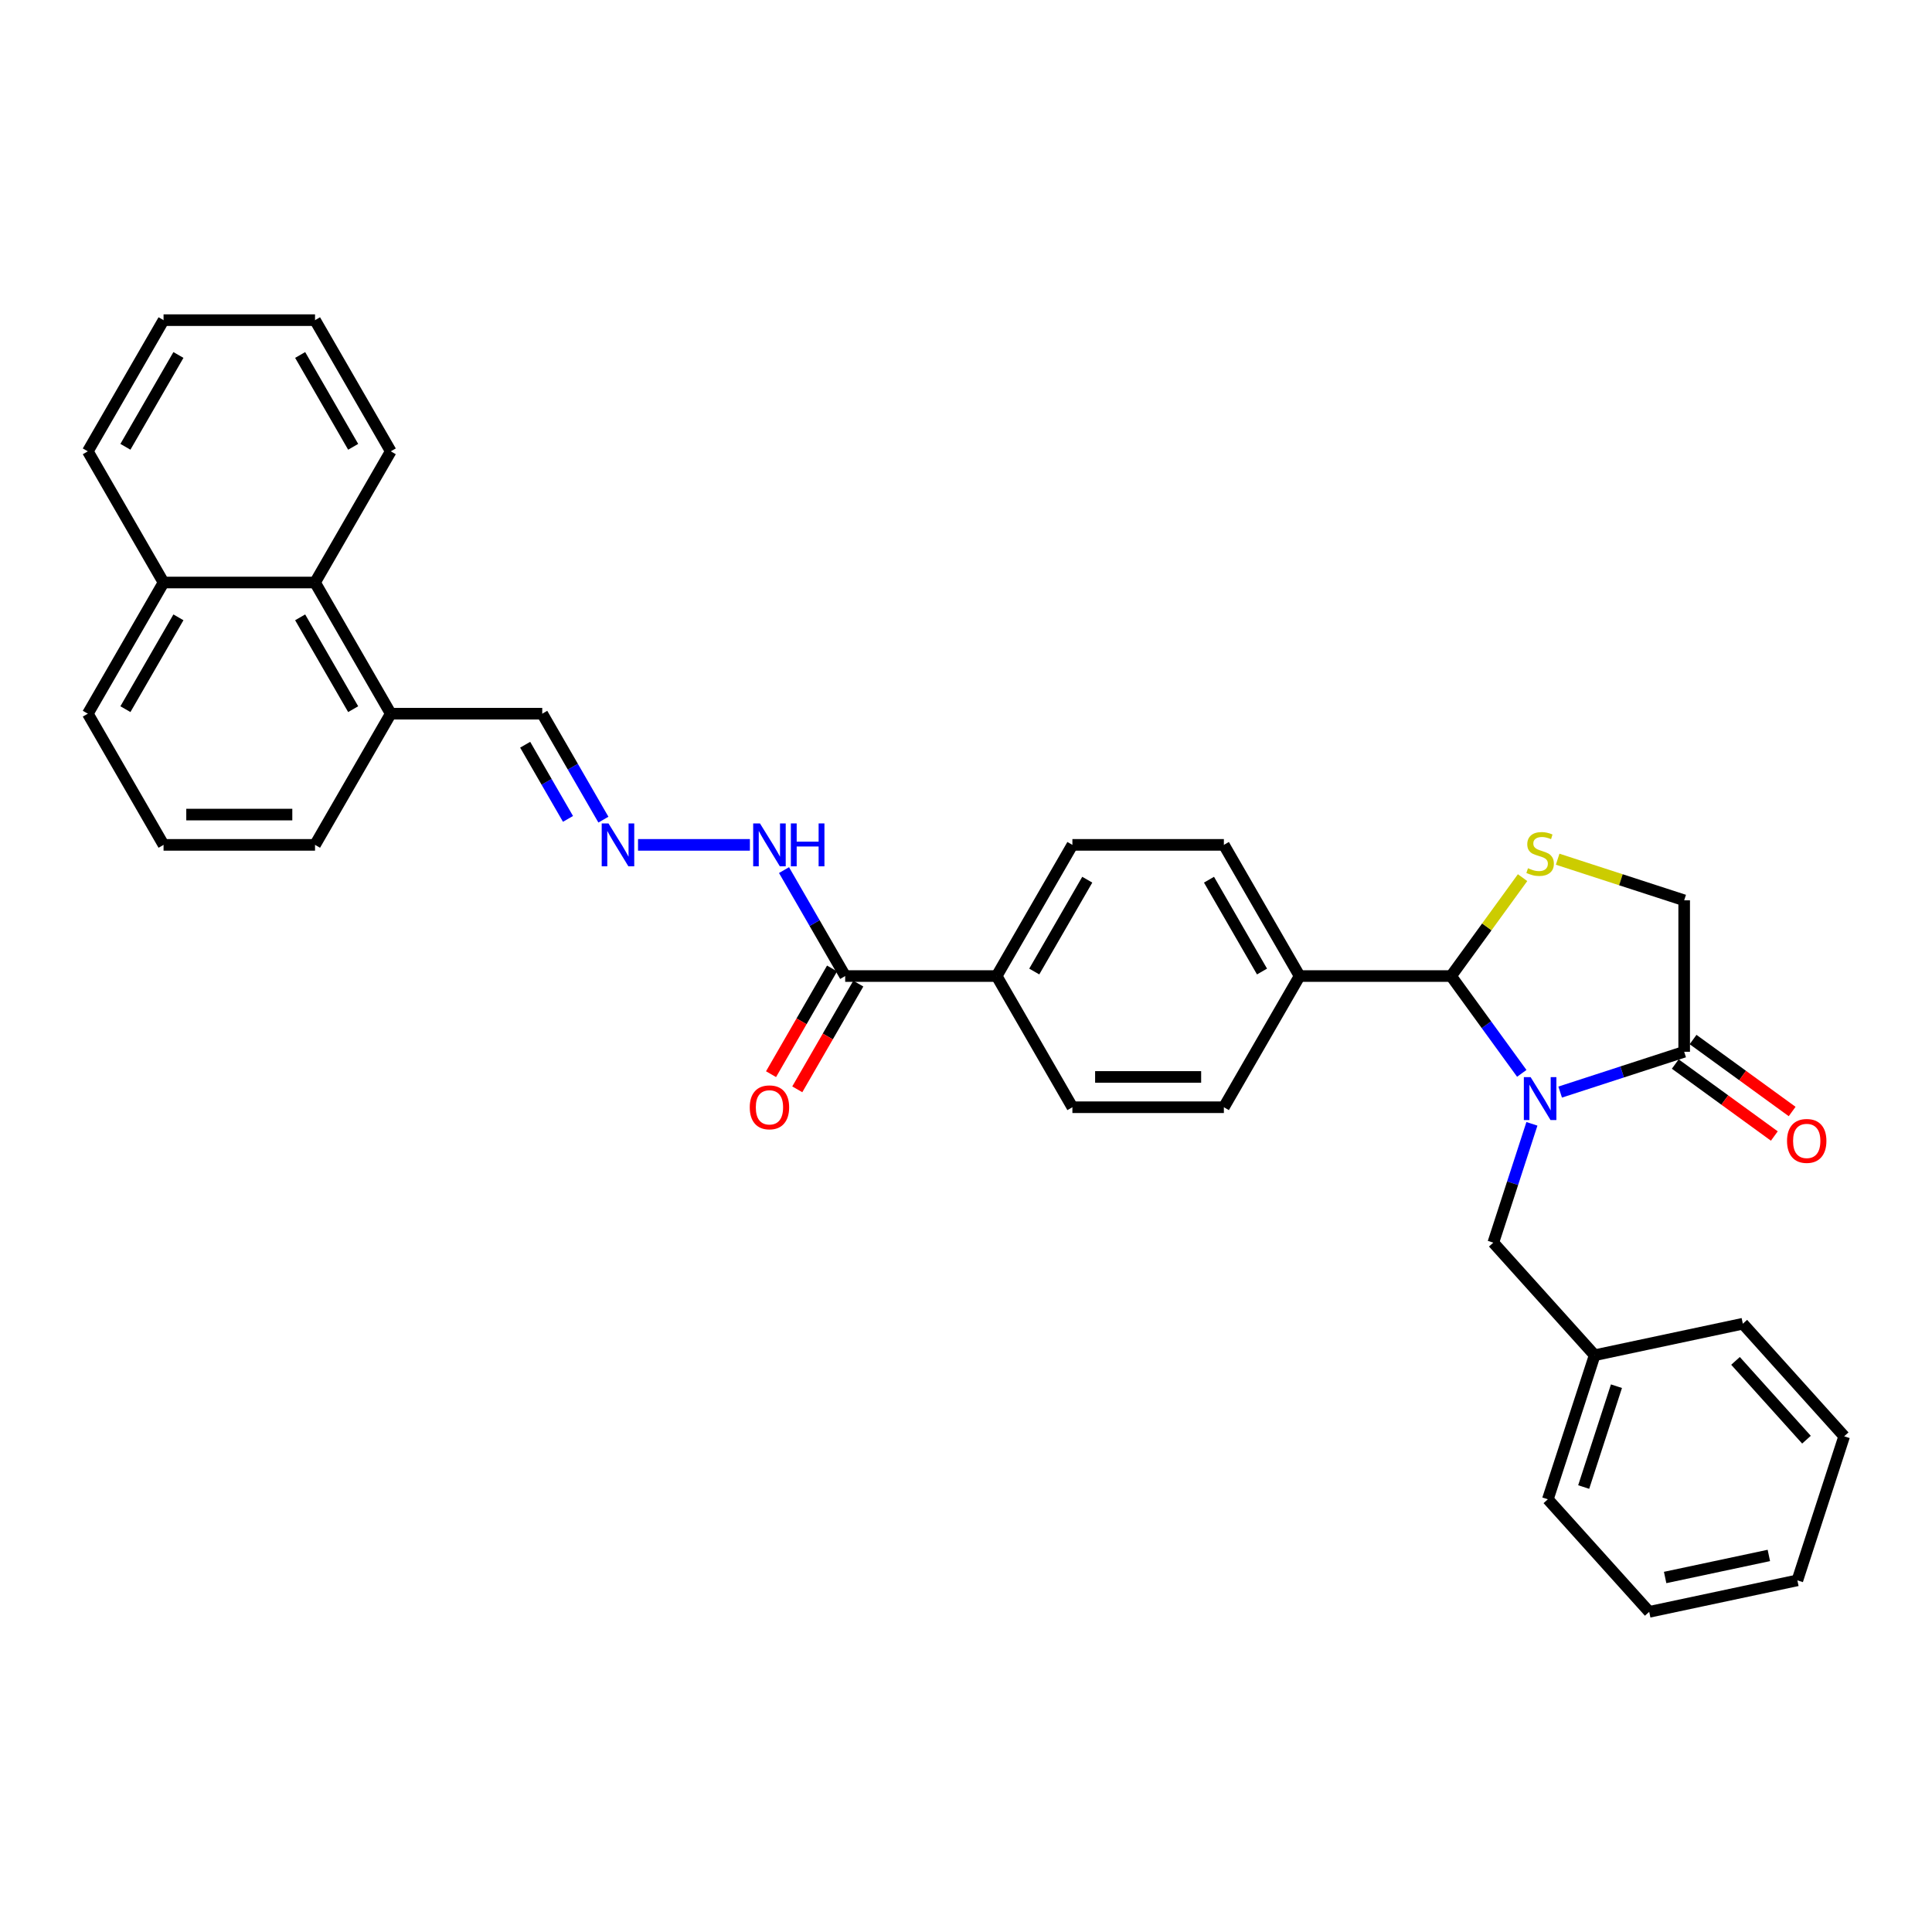 <?xml version='1.0' encoding='iso-8859-1'?>
<svg version='1.1' baseProfile='full'
              xmlns='http://www.w3.org/2000/svg'
                      xmlns:rdkit='http://www.rdkit.org/xml'
                      xmlns:xlink='http://www.w3.org/1999/xlink'
                  xml:space='preserve'
width='1000px' height='1000px' viewBox='0 0 1000 1000'>
<!-- END OF HEADER -->
<rect style='opacity:1.0;fill:#FFFFFF;stroke:none' width='1000' height='1000' x='0' y='0'> </rect>
<path class='bond-0' d='M 787.671,555.569 L 769.374,530.386' style='fill:none;fill-rule:evenodd;stroke:#0000FF;stroke-width:6px;stroke-linecap:butt;stroke-linejoin:miter;stroke-opacity:1' />
<path class='bond-0' d='M 769.374,530.386 L 751.077,505.202' style='fill:none;fill-rule:evenodd;stroke:#000000;stroke-width:6px;stroke-linecap:butt;stroke-linejoin:miter;stroke-opacity:1' />
<path class='bond-2' d='M 807.541,565.258 L 839.634,554.831' style='fill:none;fill-rule:evenodd;stroke:#0000FF;stroke-width:6px;stroke-linecap:butt;stroke-linejoin:miter;stroke-opacity:1' />
<path class='bond-2' d='M 839.634,554.831 L 871.726,544.404' style='fill:none;fill-rule:evenodd;stroke:#000000;stroke-width:6px;stroke-linecap:butt;stroke-linejoin:miter;stroke-opacity:1' />
<path class='bond-4' d='M 792.917,581.693 L 782.925,612.445' style='fill:none;fill-rule:evenodd;stroke:#0000FF;stroke-width:6px;stroke-linecap:butt;stroke-linejoin:miter;stroke-opacity:1' />
<path class='bond-4' d='M 782.925,612.445 L 772.933,643.196' style='fill:none;fill-rule:evenodd;stroke:#000000;stroke-width:6px;stroke-linecap:butt;stroke-linejoin:miter;stroke-opacity:1' />
<path class='bond-1' d='M 751.077,505.202 L 769.579,479.736' style='fill:none;fill-rule:evenodd;stroke:#000000;stroke-width:6px;stroke-linecap:butt;stroke-linejoin:miter;stroke-opacity:1' />
<path class='bond-1' d='M 769.579,479.736 L 788.082,454.27' style='fill:none;fill-rule:evenodd;stroke:#CCCC00;stroke-width:6px;stroke-linecap:butt;stroke-linejoin:miter;stroke-opacity:1' />
<path class='bond-6' d='M 751.077,505.202 L 672.675,505.202' style='fill:none;fill-rule:evenodd;stroke:#000000;stroke-width:6px;stroke-linecap:butt;stroke-linejoin:miter;stroke-opacity:1' />
<path class='bond-33' d='M 806.24,444.723 L 838.983,455.362' style='fill:none;fill-rule:evenodd;stroke:#CCCC00;stroke-width:6px;stroke-linecap:butt;stroke-linejoin:miter;stroke-opacity:1' />
<path class='bond-33' d='M 838.983,455.362 L 871.726,466.001' style='fill:none;fill-rule:evenodd;stroke:#000000;stroke-width:6px;stroke-linecap:butt;stroke-linejoin:miter;stroke-opacity:1' />
<path class='bond-5' d='M 871.726,544.404 L 871.726,466.001' style='fill:none;fill-rule:evenodd;stroke:#000000;stroke-width:6px;stroke-linecap:butt;stroke-linejoin:miter;stroke-opacity:1' />
<path class='bond-11' d='M 867.118,550.746 L 892.756,569.374' style='fill:none;fill-rule:evenodd;stroke:#000000;stroke-width:6px;stroke-linecap:butt;stroke-linejoin:miter;stroke-opacity:1' />
<path class='bond-11' d='M 892.756,569.374 L 918.394,588.001' style='fill:none;fill-rule:evenodd;stroke:#FF0000;stroke-width:6px;stroke-linecap:butt;stroke-linejoin:miter;stroke-opacity:1' />
<path class='bond-11' d='M 876.335,538.061 L 901.973,556.688' style='fill:none;fill-rule:evenodd;stroke:#000000;stroke-width:6px;stroke-linecap:butt;stroke-linejoin:miter;stroke-opacity:1' />
<path class='bond-11' d='M 901.973,556.688 L 927.611,575.315' style='fill:none;fill-rule:evenodd;stroke:#FF0000;stroke-width:6px;stroke-linecap:butt;stroke-linejoin:miter;stroke-opacity:1' />
<path class='bond-3' d='M 437.467,505.202 L 515.87,505.202' style='fill:none;fill-rule:evenodd;stroke:#000000;stroke-width:6px;stroke-linecap:butt;stroke-linejoin:miter;stroke-opacity:1' />
<path class='bond-10' d='M 437.467,505.202 L 421.637,477.784' style='fill:none;fill-rule:evenodd;stroke:#000000;stroke-width:6px;stroke-linecap:butt;stroke-linejoin:miter;stroke-opacity:1' />
<path class='bond-10' d='M 421.637,477.784 L 405.807,450.366' style='fill:none;fill-rule:evenodd;stroke:#0000FF;stroke-width:6px;stroke-linecap:butt;stroke-linejoin:miter;stroke-opacity:1' />
<path class='bond-12' d='M 430.677,501.282 L 414.883,528.638' style='fill:none;fill-rule:evenodd;stroke:#000000;stroke-width:6px;stroke-linecap:butt;stroke-linejoin:miter;stroke-opacity:1' />
<path class='bond-12' d='M 414.883,528.638 L 399.09,555.993' style='fill:none;fill-rule:evenodd;stroke:#FF0000;stroke-width:6px;stroke-linecap:butt;stroke-linejoin:miter;stroke-opacity:1' />
<path class='bond-12' d='M 444.257,509.122 L 428.463,536.478' style='fill:none;fill-rule:evenodd;stroke:#000000;stroke-width:6px;stroke-linecap:butt;stroke-linejoin:miter;stroke-opacity:1' />
<path class='bond-12' d='M 428.463,536.478 L 412.669,563.834' style='fill:none;fill-rule:evenodd;stroke:#FF0000;stroke-width:6px;stroke-linecap:butt;stroke-linejoin:miter;stroke-opacity:1' />
<path class='bond-20' d='M 772.933,643.196 L 825.395,701.461' style='fill:none;fill-rule:evenodd;stroke:#000000;stroke-width:6px;stroke-linecap:butt;stroke-linejoin:miter;stroke-opacity:1' />
<path class='bond-14' d='M 672.675,505.202 L 633.473,437.304' style='fill:none;fill-rule:evenodd;stroke:#000000;stroke-width:6px;stroke-linecap:butt;stroke-linejoin:miter;stroke-opacity:1' />
<path class='bond-14' d='M 653.215,502.858 L 625.774,455.329' style='fill:none;fill-rule:evenodd;stroke:#000000;stroke-width:6px;stroke-linecap:butt;stroke-linejoin:miter;stroke-opacity:1' />
<path class='bond-15' d='M 672.675,505.202 L 633.473,573.101' style='fill:none;fill-rule:evenodd;stroke:#000000;stroke-width:6px;stroke-linecap:butt;stroke-linejoin:miter;stroke-opacity:1' />
<path class='bond-7' d='M 330.244,437.304 L 388.145,437.304' style='fill:none;fill-rule:evenodd;stroke:#0000FF;stroke-width:6px;stroke-linecap:butt;stroke-linejoin:miter;stroke-opacity:1' />
<path class='bond-18' d='M 312.322,424.242 L 296.492,396.824' style='fill:none;fill-rule:evenodd;stroke:#0000FF;stroke-width:6px;stroke-linecap:butt;stroke-linejoin:miter;stroke-opacity:1' />
<path class='bond-18' d='M 296.492,396.824 L 280.662,369.405' style='fill:none;fill-rule:evenodd;stroke:#000000;stroke-width:6px;stroke-linecap:butt;stroke-linejoin:miter;stroke-opacity:1' />
<path class='bond-18' d='M 293.993,423.857 L 282.912,404.664' style='fill:none;fill-rule:evenodd;stroke:#0000FF;stroke-width:6px;stroke-linecap:butt;stroke-linejoin:miter;stroke-opacity:1' />
<path class='bond-18' d='M 282.912,404.664 L 271.831,385.471' style='fill:none;fill-rule:evenodd;stroke:#000000;stroke-width:6px;stroke-linecap:butt;stroke-linejoin:miter;stroke-opacity:1' />
<path class='bond-8' d='M 515.87,505.202 L 555.071,573.101' style='fill:none;fill-rule:evenodd;stroke:#000000;stroke-width:6px;stroke-linecap:butt;stroke-linejoin:miter;stroke-opacity:1' />
<path class='bond-34' d='M 515.87,505.202 L 555.071,437.304' style='fill:none;fill-rule:evenodd;stroke:#000000;stroke-width:6px;stroke-linecap:butt;stroke-linejoin:miter;stroke-opacity:1' />
<path class='bond-34' d='M 535.329,502.858 L 562.77,455.329' style='fill:none;fill-rule:evenodd;stroke:#000000;stroke-width:6px;stroke-linecap:butt;stroke-linejoin:miter;stroke-opacity:1' />
<path class='bond-9' d='M 163.058,301.507 L 202.26,369.405' style='fill:none;fill-rule:evenodd;stroke:#000000;stroke-width:6px;stroke-linecap:butt;stroke-linejoin:miter;stroke-opacity:1' />
<path class='bond-9' d='M 155.359,319.532 L 182.8,367.061' style='fill:none;fill-rule:evenodd;stroke:#000000;stroke-width:6px;stroke-linecap:butt;stroke-linejoin:miter;stroke-opacity:1' />
<path class='bond-19' d='M 163.058,301.507 L 84.656,301.507' style='fill:none;fill-rule:evenodd;stroke:#000000;stroke-width:6px;stroke-linecap:butt;stroke-linejoin:miter;stroke-opacity:1' />
<path class='bond-23' d='M 163.058,301.507 L 202.26,233.608' style='fill:none;fill-rule:evenodd;stroke:#000000;stroke-width:6px;stroke-linecap:butt;stroke-linejoin:miter;stroke-opacity:1' />
<path class='bond-13' d='M 202.26,369.405 L 280.662,369.405' style='fill:none;fill-rule:evenodd;stroke:#000000;stroke-width:6px;stroke-linecap:butt;stroke-linejoin:miter;stroke-opacity:1' />
<path class='bond-22' d='M 202.26,369.405 L 163.058,437.304' style='fill:none;fill-rule:evenodd;stroke:#000000;stroke-width:6px;stroke-linecap:butt;stroke-linejoin:miter;stroke-opacity:1' />
<path class='bond-16' d='M 633.473,437.304 L 555.071,437.304' style='fill:none;fill-rule:evenodd;stroke:#000000;stroke-width:6px;stroke-linecap:butt;stroke-linejoin:miter;stroke-opacity:1' />
<path class='bond-17' d='M 633.473,573.101 L 555.071,573.101' style='fill:none;fill-rule:evenodd;stroke:#000000;stroke-width:6px;stroke-linecap:butt;stroke-linejoin:miter;stroke-opacity:1' />
<path class='bond-17' d='M 621.713,557.42 L 566.831,557.42' style='fill:none;fill-rule:evenodd;stroke:#000000;stroke-width:6px;stroke-linecap:butt;stroke-linejoin:miter;stroke-opacity:1' />
<path class='bond-25' d='M 84.656,301.507 L 45.455,233.608' style='fill:none;fill-rule:evenodd;stroke:#000000;stroke-width:6px;stroke-linecap:butt;stroke-linejoin:miter;stroke-opacity:1' />
<path class='bond-36' d='M 84.656,301.507 L 45.455,369.405' style='fill:none;fill-rule:evenodd;stroke:#000000;stroke-width:6px;stroke-linecap:butt;stroke-linejoin:miter;stroke-opacity:1' />
<path class='bond-36' d='M 92.355,319.532 L 64.914,367.061' style='fill:none;fill-rule:evenodd;stroke:#000000;stroke-width:6px;stroke-linecap:butt;stroke-linejoin:miter;stroke-opacity:1' />
<path class='bond-26' d='M 825.395,701.461 L 801.167,776.026' style='fill:none;fill-rule:evenodd;stroke:#000000;stroke-width:6px;stroke-linecap:butt;stroke-linejoin:miter;stroke-opacity:1' />
<path class='bond-26' d='M 836.674,717.491 L 819.714,769.687' style='fill:none;fill-rule:evenodd;stroke:#000000;stroke-width:6px;stroke-linecap:butt;stroke-linejoin:miter;stroke-opacity:1' />
<path class='bond-27' d='M 825.395,701.461 L 902.084,685.16' style='fill:none;fill-rule:evenodd;stroke:#000000;stroke-width:6px;stroke-linecap:butt;stroke-linejoin:miter;stroke-opacity:1' />
<path class='bond-21' d='M 84.656,437.304 L 163.058,437.304' style='fill:none;fill-rule:evenodd;stroke:#000000;stroke-width:6px;stroke-linecap:butt;stroke-linejoin:miter;stroke-opacity:1' />
<path class='bond-21' d='M 96.416,421.623 L 151.298,421.623' style='fill:none;fill-rule:evenodd;stroke:#000000;stroke-width:6px;stroke-linecap:butt;stroke-linejoin:miter;stroke-opacity:1' />
<path class='bond-24' d='M 84.656,437.304 L 45.455,369.405' style='fill:none;fill-rule:evenodd;stroke:#000000;stroke-width:6px;stroke-linecap:butt;stroke-linejoin:miter;stroke-opacity:1' />
<path class='bond-28' d='M 202.26,233.608 L 163.058,165.709' style='fill:none;fill-rule:evenodd;stroke:#000000;stroke-width:6px;stroke-linecap:butt;stroke-linejoin:miter;stroke-opacity:1' />
<path class='bond-28' d='M 182.8,231.264 L 155.359,183.735' style='fill:none;fill-rule:evenodd;stroke:#000000;stroke-width:6px;stroke-linecap:butt;stroke-linejoin:miter;stroke-opacity:1' />
<path class='bond-37' d='M 45.455,233.608 L 84.656,165.709' style='fill:none;fill-rule:evenodd;stroke:#000000;stroke-width:6px;stroke-linecap:butt;stroke-linejoin:miter;stroke-opacity:1' />
<path class='bond-37' d='M 64.914,231.264 L 92.355,183.735' style='fill:none;fill-rule:evenodd;stroke:#000000;stroke-width:6px;stroke-linecap:butt;stroke-linejoin:miter;stroke-opacity:1' />
<path class='bond-31' d='M 801.167,776.026 L 853.629,834.291' style='fill:none;fill-rule:evenodd;stroke:#000000;stroke-width:6px;stroke-linecap:butt;stroke-linejoin:miter;stroke-opacity:1' />
<path class='bond-30' d='M 902.084,685.16 L 954.545,743.424' style='fill:none;fill-rule:evenodd;stroke:#000000;stroke-width:6px;stroke-linecap:butt;stroke-linejoin:miter;stroke-opacity:1' />
<path class='bond-30' d='M 898.3,704.392 L 935.023,745.177' style='fill:none;fill-rule:evenodd;stroke:#000000;stroke-width:6px;stroke-linecap:butt;stroke-linejoin:miter;stroke-opacity:1' />
<path class='bond-29' d='M 163.058,165.709 L 84.656,165.709' style='fill:none;fill-rule:evenodd;stroke:#000000;stroke-width:6px;stroke-linecap:butt;stroke-linejoin:miter;stroke-opacity:1' />
<path class='bond-32' d='M 954.545,743.424 L 930.318,817.99' style='fill:none;fill-rule:evenodd;stroke:#000000;stroke-width:6px;stroke-linecap:butt;stroke-linejoin:miter;stroke-opacity:1' />
<path class='bond-35' d='M 853.629,834.291 L 930.318,817.99' style='fill:none;fill-rule:evenodd;stroke:#000000;stroke-width:6px;stroke-linecap:butt;stroke-linejoin:miter;stroke-opacity:1' />
<path class='bond-35' d='M 861.872,816.508 L 915.554,805.097' style='fill:none;fill-rule:evenodd;stroke:#000000;stroke-width:6px;stroke-linecap:butt;stroke-linejoin:miter;stroke-opacity:1' />
<path  class='atom-0' d='M 792.253 557.529
L 799.529 569.29
Q 800.25 570.45, 801.41 572.551
Q 802.571 574.653, 802.633 574.778
L 802.633 557.529
L 805.581 557.529
L 805.581 579.733
L 802.539 579.733
L 794.73 566.875
Q 793.821 565.37, 792.849 563.645
Q 791.908 561.92, 791.626 561.387
L 791.626 579.733
L 788.74 579.733
L 788.74 557.529
L 792.253 557.529
' fill='#0000FF'/>
<path  class='atom-2' d='M 790.889 449.394
Q 791.14 449.488, 792.175 449.927
Q 793.209 450.366, 794.338 450.648
Q 795.499 450.899, 796.628 450.899
Q 798.729 450.899, 799.952 449.896
Q 801.175 448.861, 801.175 447.073
Q 801.175 445.85, 800.548 445.098
Q 799.952 444.345, 799.011 443.937
Q 798.07 443.53, 796.502 443.059
Q 794.527 442.463, 793.335 441.899
Q 792.175 441.334, 791.328 440.143
Q 790.512 438.951, 790.512 436.944
Q 790.512 434.153, 792.394 432.428
Q 794.307 430.703, 798.07 430.703
Q 800.642 430.703, 803.559 431.926
L 802.837 434.341
Q 800.172 433.243, 798.164 433.243
Q 796.001 433.243, 794.809 434.153
Q 793.617 435.031, 793.648 436.567
Q 793.648 437.759, 794.244 438.48
Q 794.872 439.202, 795.75 439.609
Q 796.659 440.017, 798.164 440.488
Q 800.172 441.115, 801.363 441.742
Q 802.555 442.369, 803.402 443.655
Q 804.28 444.909, 804.28 447.073
Q 804.28 450.147, 802.21 451.809
Q 800.172 453.44, 796.753 453.44
Q 794.777 453.44, 793.272 453.001
Q 791.798 452.593, 790.042 451.872
L 790.889 449.394
' fill='#CCCC00'/>
<path  class='atom-8' d='M 314.955 426.202
L 322.231 437.962
Q 322.952 439.123, 324.113 441.224
Q 325.273 443.325, 325.336 443.45
L 325.336 426.202
L 328.284 426.202
L 328.284 448.406
L 325.242 448.406
L 317.433 435.548
Q 316.523 434.042, 315.551 432.317
Q 314.61 430.592, 314.328 430.059
L 314.328 448.406
L 311.443 448.406
L 311.443 426.202
L 314.955 426.202
' fill='#0000FF'/>
<path  class='atom-11' d='M 393.358 426.202
L 400.634 437.962
Q 401.355 439.123, 402.515 441.224
Q 403.676 443.325, 403.738 443.45
L 403.738 426.202
L 406.686 426.202
L 406.686 448.406
L 403.644 448.406
L 395.835 435.548
Q 394.926 434.042, 393.954 432.317
Q 393.013 430.592, 392.731 430.059
L 392.731 448.406
L 389.845 448.406
L 389.845 426.202
L 393.358 426.202
' fill='#0000FF'/>
<path  class='atom-11' d='M 409.352 426.202
L 412.363 426.202
L 412.363 435.642
L 423.715 435.642
L 423.715 426.202
L 426.726 426.202
L 426.726 448.406
L 423.715 448.406
L 423.715 438.15
L 412.363 438.15
L 412.363 448.406
L 409.352 448.406
L 409.352 426.202
' fill='#0000FF'/>
<path  class='atom-12' d='M 924.963 590.55
Q 924.963 585.219, 927.597 582.239
Q 930.231 579.26, 935.155 579.26
Q 940.079 579.26, 942.713 582.239
Q 945.347 585.219, 945.347 590.55
Q 945.347 595.944, 942.682 599.018
Q 940.016 602.06, 935.155 602.06
Q 930.263 602.06, 927.597 599.018
Q 924.963 595.976, 924.963 590.55
M 935.155 599.551
Q 938.542 599.551, 940.361 597.293
Q 942.211 595.003, 942.211 590.55
Q 942.211 586.191, 940.361 583.996
Q 938.542 581.769, 935.155 581.769
Q 931.768 581.769, 929.918 583.964
Q 928.099 586.16, 928.099 590.55
Q 928.099 595.035, 929.918 597.293
Q 931.768 599.551, 935.155 599.551
' fill='#FF0000'/>
<path  class='atom-13' d='M 388.073 573.164
Q 388.073 567.832, 390.708 564.853
Q 393.342 561.874, 398.266 561.874
Q 403.189 561.874, 405.824 564.853
Q 408.458 567.832, 408.458 573.164
Q 408.458 578.558, 405.792 581.631
Q 403.127 584.673, 398.266 584.673
Q 393.373 584.673, 390.708 581.631
Q 388.073 578.589, 388.073 573.164
M 398.266 582.164
Q 401.653 582.164, 403.472 579.906
Q 405.322 577.617, 405.322 573.164
Q 405.322 568.804, 403.472 566.609
Q 401.653 564.382, 398.266 564.382
Q 394.879 564.382, 393.029 566.578
Q 391.21 568.773, 391.21 573.164
Q 391.21 577.648, 393.029 579.906
Q 394.879 582.164, 398.266 582.164
' fill='#FF0000'/>
</svg>
